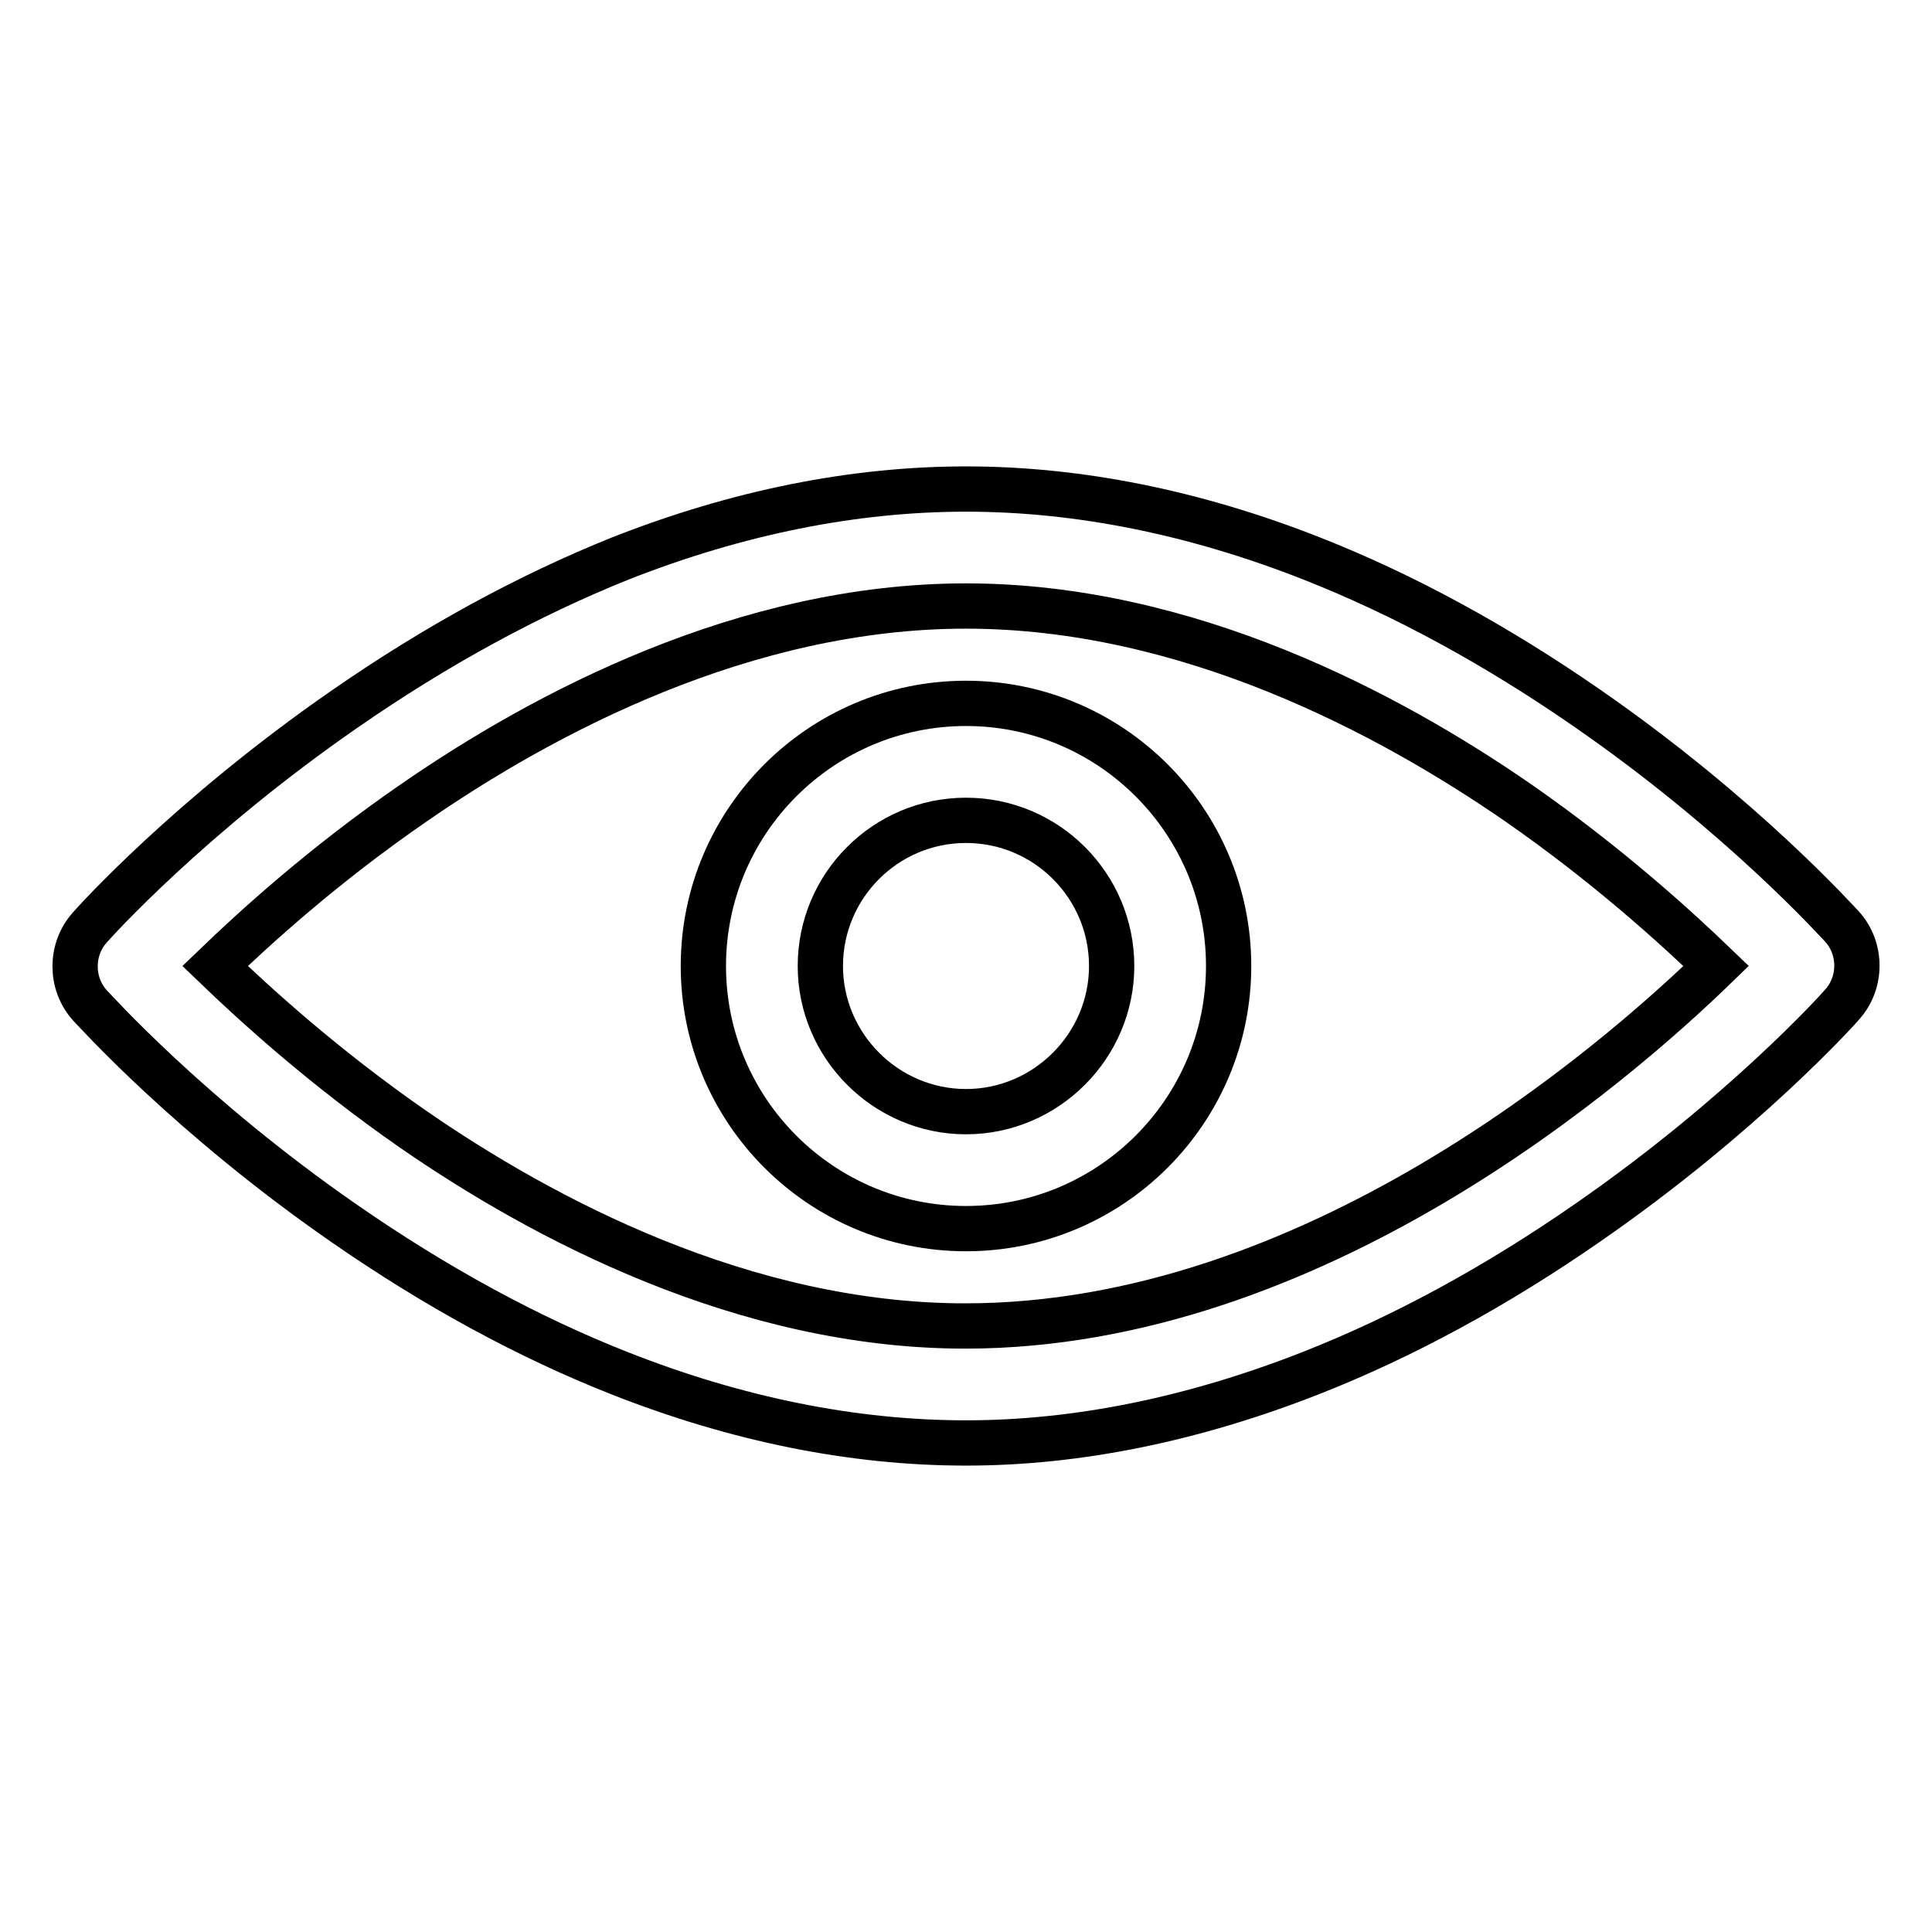 <?xml version="1.0" encoding="utf-8"?>
<!-- Svg Vector Icons : http://www.onlinewebfonts.com/icon -->
<!DOCTYPE svg PUBLIC "-//W3C//DTD SVG 1.1//EN" "http://www.w3.org/Graphics/SVG/1.1/DTD/svg11.dtd">
<svg version="1.1" xmlns="http://www.w3.org/2000/svg" xmlns:xlink="http://www.w3.org/1999/xlink" x="0px" y="0px" viewBox="0 0 256 256" enable-background="new 0 0 256 256" xml:space="preserve">
<g><g><path stroke-width="6" fill-opacity="0" stroke="#000000"  d="M128,191.2c-14.9,0-30.3-3.1-45.8-9.2c-12.2-4.8-24.5-11.5-36.6-19.9c-20.5-14.2-33.1-28.3-33.7-28.9c-2.6-2.9-2.6-7.4,0-10.3c0.5-0.6,13.2-14.7,33.7-28.9C57.7,85.6,70,78.9,82.2,74c15.5-6.1,30.9-9.2,45.8-9.2c14.9,0,30.3,3.1,45.8,9.2c12.2,4.8,24.5,11.5,36.6,19.9c20.5,14.2,33.1,28.3,33.7,28.9c2.6,2.9,2.6,7.4,0,10.3c-0.5,0.6-13.2,14.7-33.7,28.9c-12.1,8.4-24.4,15.1-36.6,19.9C158.3,188,142.9,191.2,128,191.2z M28.5,128c5.3,5.1,14.4,13.4,26.2,21.6c17.2,11.9,43.9,26.1,73.2,26.1c46,0,85.8-34.4,99.5-47.7c-5.3-5.1-14.4-13.4-26.2-21.6C184,94.5,157.3,80.3,128,80.3c-29.3,0-56,14.2-73.2,26.1C42.9,114.6,33.8,122.9,28.5,128z"/><path stroke-width="6" fill-opacity="0" stroke="#000000"  d="M128,162.8c-19.2,0-34.8-15.6-34.8-34.8s15.6-34.8,34.8-34.8c19.2,0,34.8,15.6,34.8,34.8S147.2,162.8,128,162.8z M128,108.7c-10.7,0-19.3,8.7-19.3,19.3s8.7,19.3,19.3,19.3s19.3-8.7,19.3-19.3S138.7,108.7,128,108.7z"/></g></g>
</svg>